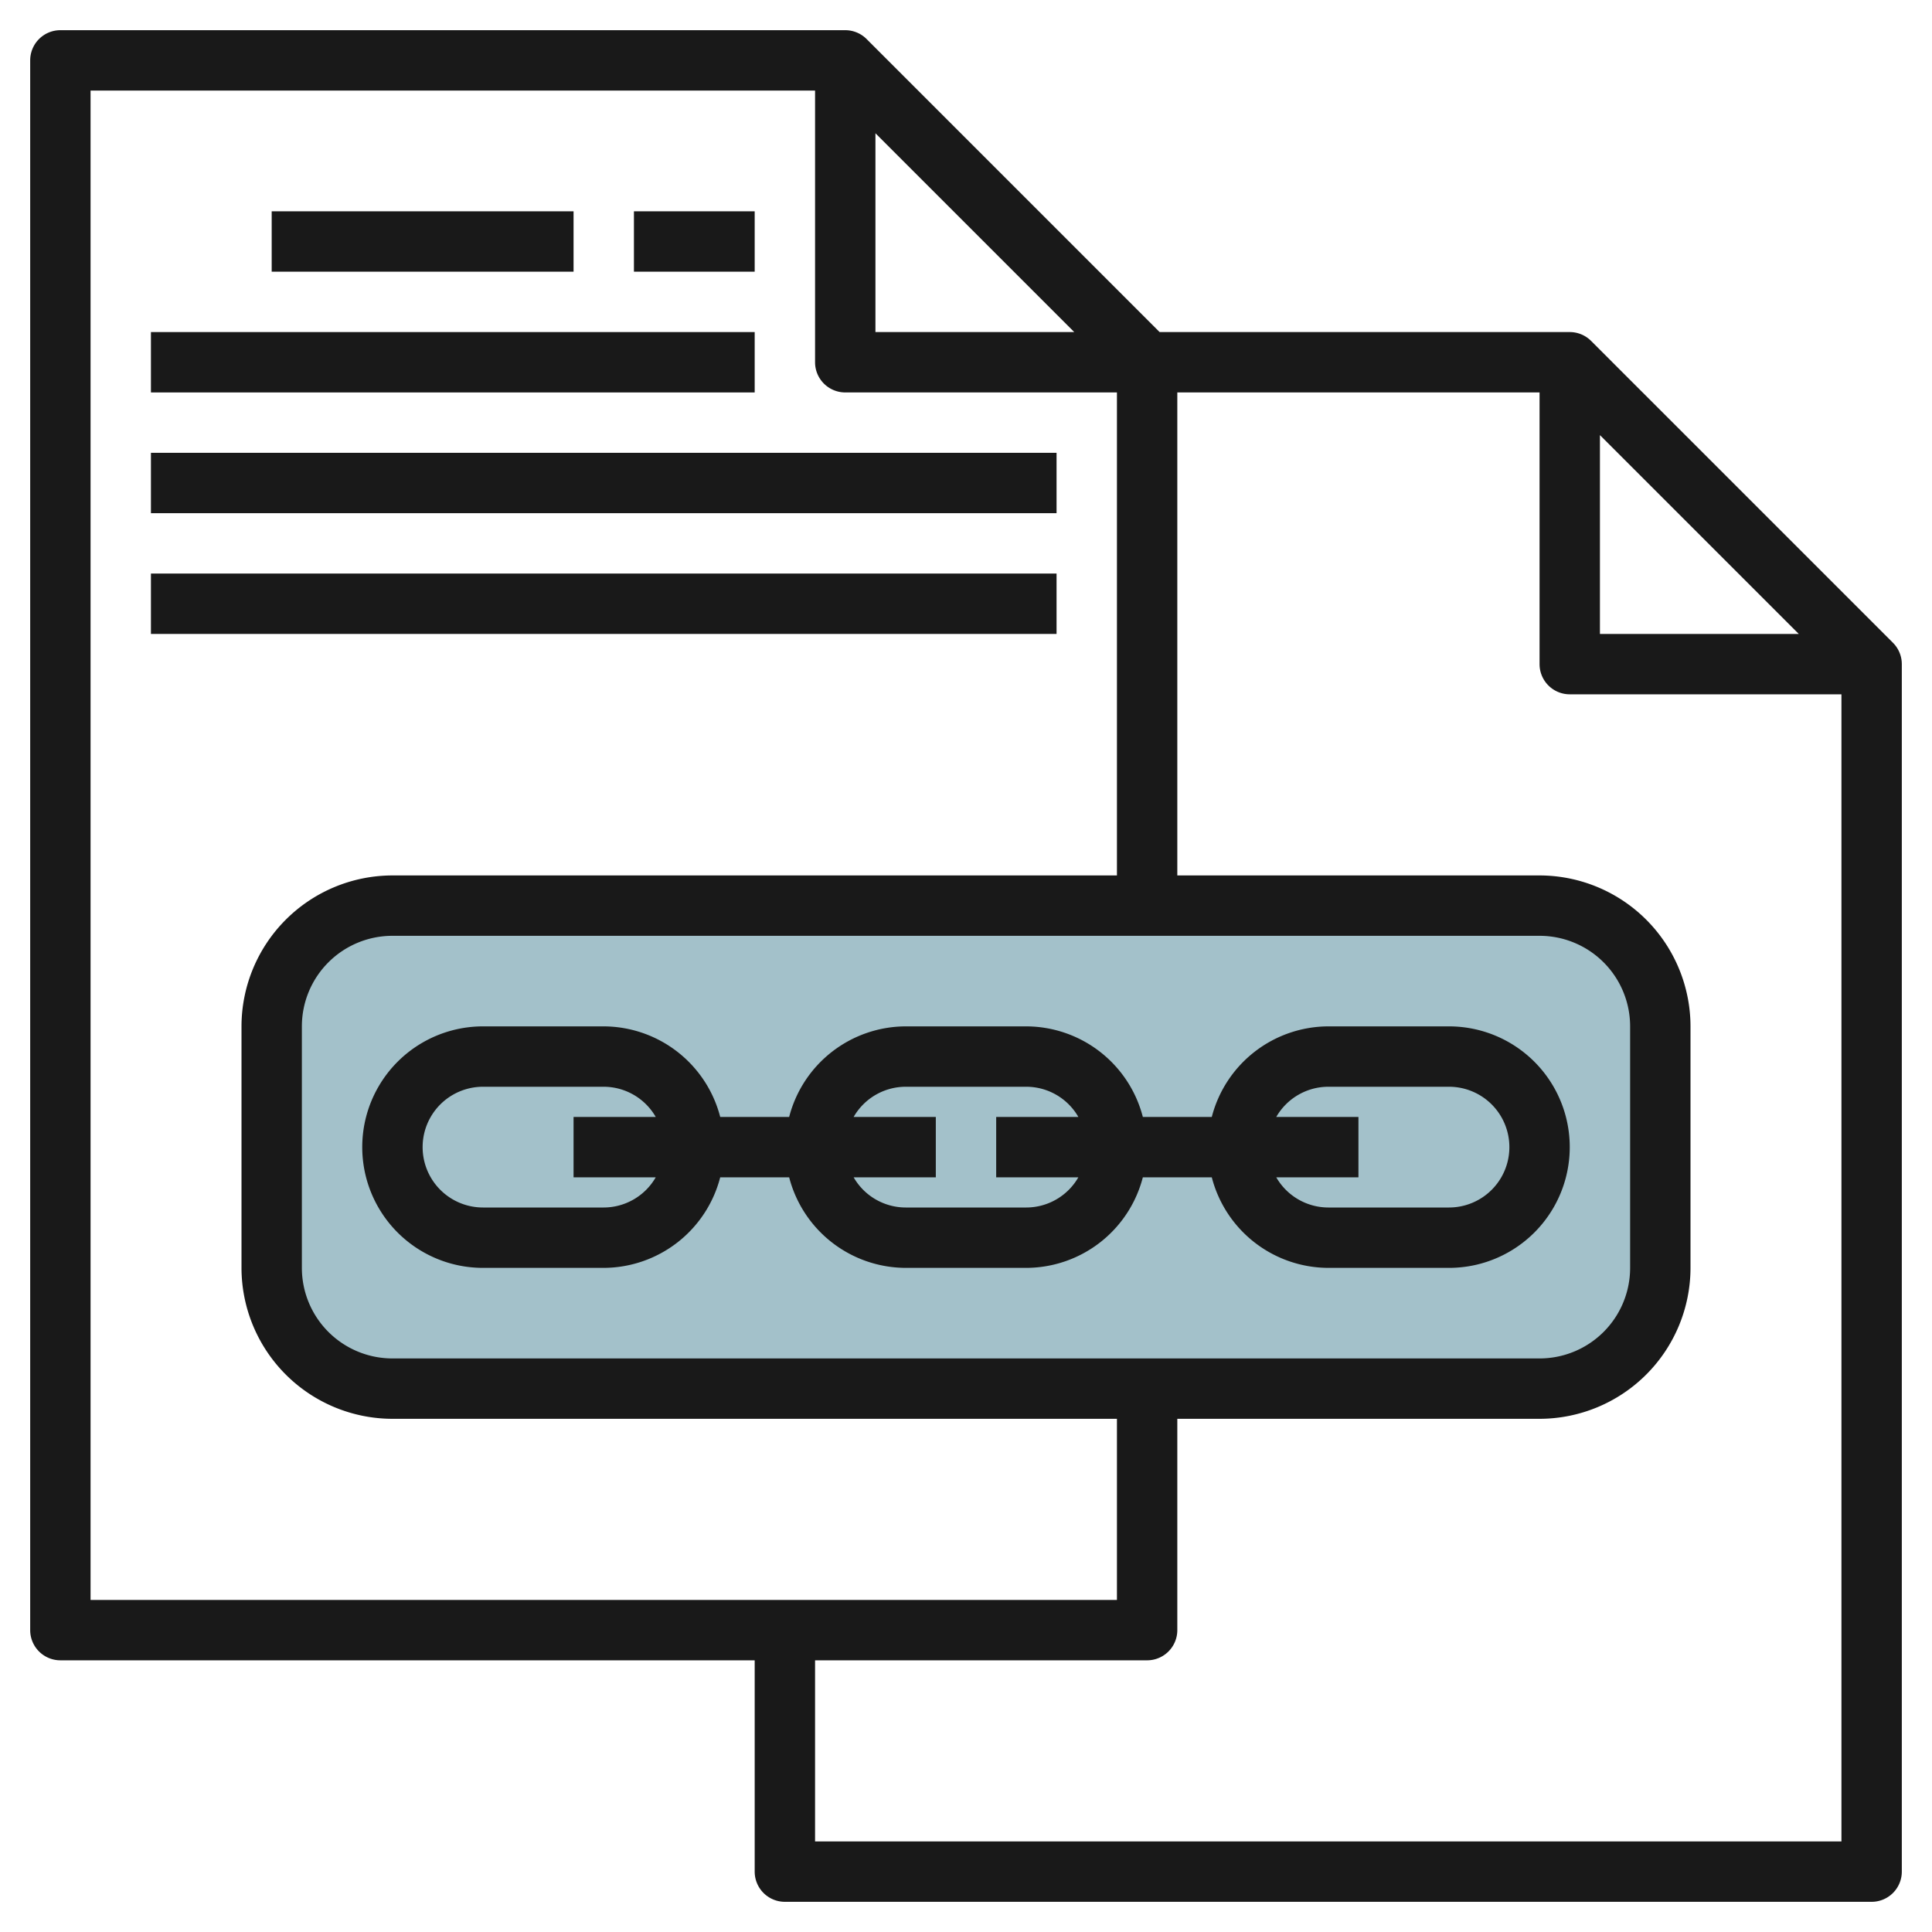 <svg height="512" viewBox="0 0 64 64" width="512" xmlns="http://www.w3.org/2000/svg"><g id="Layer_23" data-name="Layer 23"><rect fill="#a3c1ca" height="16" rx="4" width="46" x="9" y="30"/><g fill="#191919"><path d="m52.707 11.293a1 1 0 0 0 -.707-.293h-13.586l-9.707-9.707a1 1 0 0 0 -.707-.293h-26a1 1 0 0 0 -1 1v52a1 1 0 0 0 1 1h23v7a1 1 0 0 0 1 1h36a1 1 0 0 0 1-1v-40a1 1 0 0 0 -.293-.707zm.293 3.121 6.586 6.586h-6.586zm-40 30.586a3 3 0 0 1 -3-3v-8a3 3 0 0 1 3-3h38a3 3 0 0 1 3 3v8a3 3 0 0 1 -3 3zm16-40.586 6.586 6.586h-6.586zm-26-1.414h24v9a1 1 0 0 0 1 1h9v16h-24a5.006 5.006 0 0 0 -5 5v8a5.006 5.006 0 0 0 5 5h24v6h-34zm24 58v-6h11a1 1 0 0 0 1-1v-7h12a5.006 5.006 0 0 0 5-5v-8a5.006 5.006 0 0 0 -5-5h-12v-16h12v9a1 1 0 0 0 1 1h9v38z"/><path d="m48 34h-4a4 4 0 0 0 -3.858 3h-2.284a4 4 0 0 0 -3.858-3h-4a4 4 0 0 0 -3.858 3h-2.284a4 4 0 0 0 -3.858-3h-4a4 4 0 0 0 0 8h4a4 4 0 0 0 3.858-3h2.284a4 4 0 0 0 3.858 3h4a4 4 0 0 0 3.858-3h2.284a4 4 0 0 0 3.858 3h4a4 4 0 0 0 0-8zm-28 6h-4a2 2 0 0 1 0-4h4a1.993 1.993 0 0 1 1.722 1h-2.722v2h2.722a1.993 1.993 0 0 1 -1.722 1zm14 0h-4a1.993 1.993 0 0 1 -1.722-1h2.722v-2h-2.722a1.993 1.993 0 0 1 1.722-1h4a1.993 1.993 0 0 1 1.722 1h-2.722v2h2.722a1.993 1.993 0 0 1 -1.722 1zm14 0h-4a1.993 1.993 0 0 1 -1.722-1h2.722v-2h-2.722a1.993 1.993 0 0 1 1.722-1h4a2 2 0 0 1 0 4z"/><path d="m9 7h10v2h-10z"/><path d="m21 7h4v2h-4z"/><path d="m5 11h20v2h-20z"/><path d="m5 15h30v2h-30z"/><path d="m5 19h30v2h-30z"/></g></g></svg>
